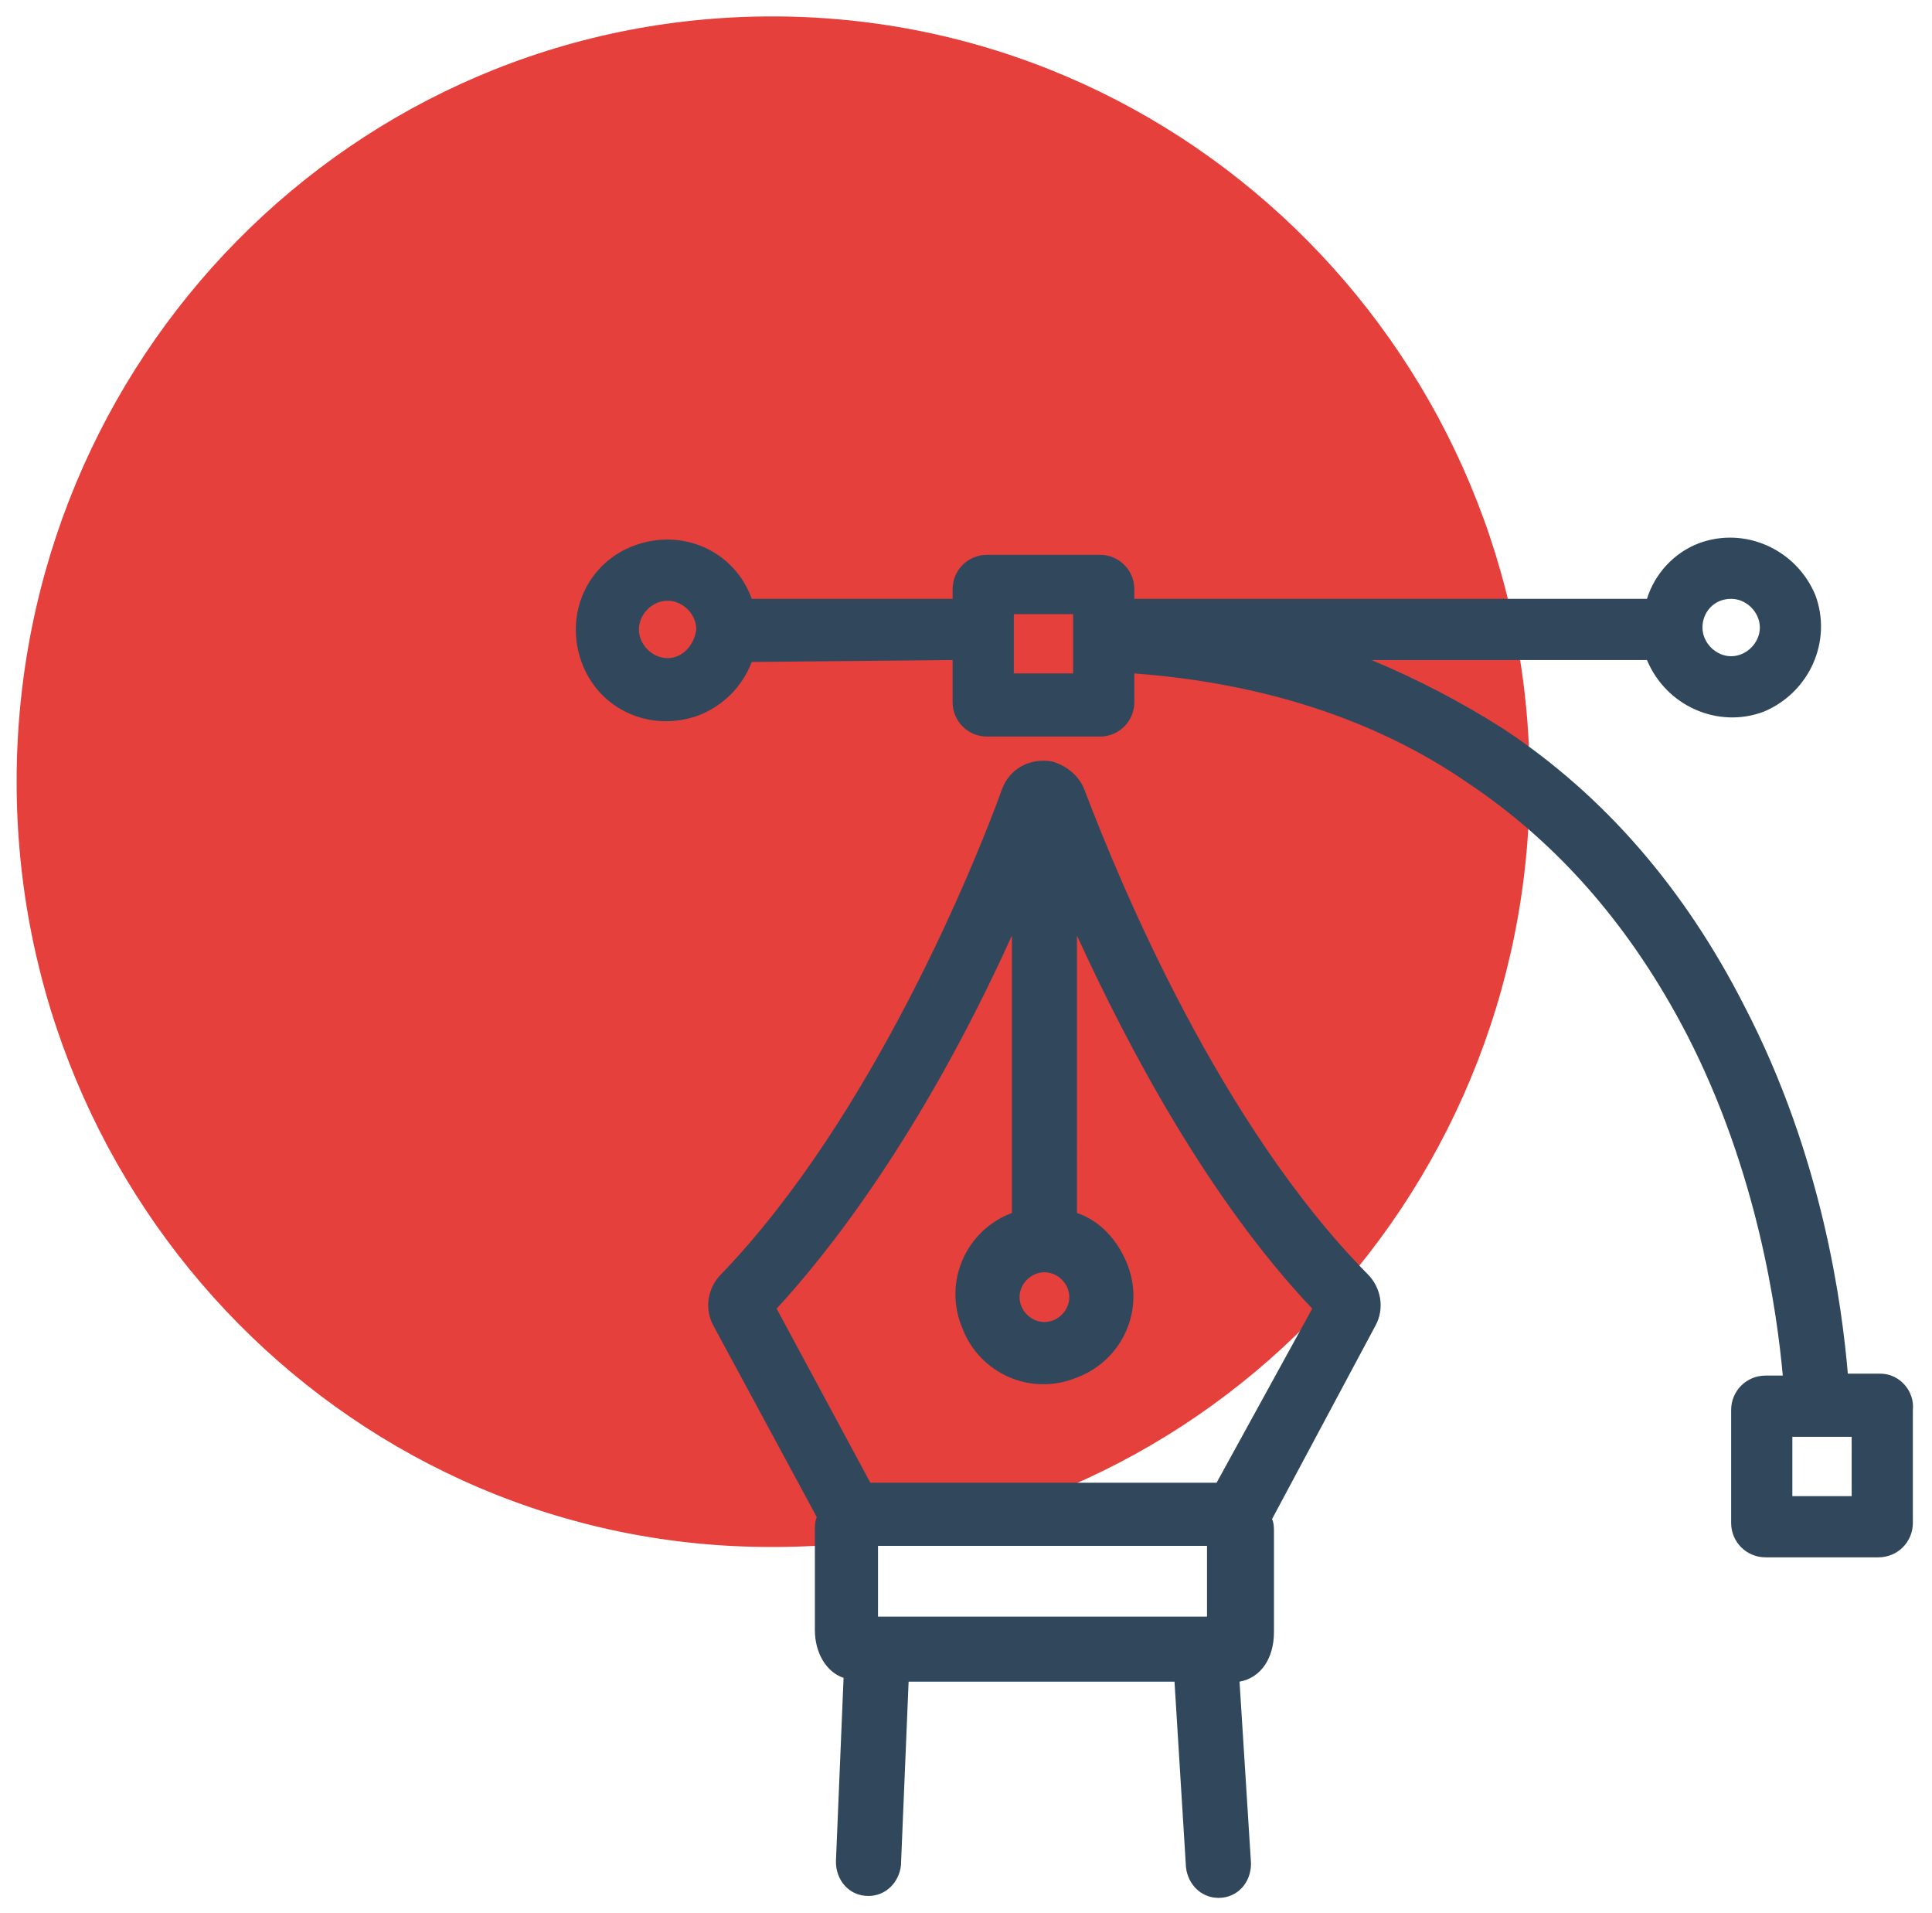 <?xml version="1.0" encoding="UTF-8"?>
<!-- Generator: Adobe Illustrator 23.1.1, SVG Export Plug-In . SVG Version: 6.00 Build 0)  -->
<svg xmlns="http://www.w3.org/2000/svg" xmlns:xlink="http://www.w3.org/1999/xlink" version="1.1" id="Message_And_Communication_Icons" x="0px" y="0px" viewBox="0 0 101 100" style="enable-background:new 0 0 101 100;" xml:space="preserve">
<style type="text/css">
	.st0{fill:#E5403C;}
	.st1{fill:#31485C;}
</style>
<g>
	<g id="Chat_12_" transform="translate(-376.031 -40.142)">
		<g id="Group_8_11_">
			<path id="Path_9_22_" class="st0" d="M376.9,81c0-22.1,17.6-40,39.5-40C438.3,41,456,59,456,81s-17.6,40-39.5,40     C394.6,121.1,376.9,103.1,376.9,81L376.9,81z"></path>
		</g>
	</g>
	<path class="st1" d="M56.7,41.3L56.7,41.3c-0.3-0.8-1-1.3-1.7-1.5c-1.2-0.2-2.2,0.4-2.6,1.4c0,0,0,0,0,0   c-1.4,3.9-6.8,17.2-14.7,25.4c-0.7,0.7-0.9,1.8-0.4,2.7l5.4,10c-0.1,0.2-0.1,0.5-0.1,0.7v5.2c0,1.2,0.6,2.2,1.5,2.5l-0.4,9.6   c0,1,0.7,1.8,1.7,1.8h0c0.9,0,1.6-0.7,1.7-1.6l0.4-9.6h13.9l0.6,9.7c0.1,0.9,0.8,1.6,1.7,1.6c1,0,1.7-0.8,1.7-1.8l-0.6-9.5   c1.1-0.2,1.8-1.2,1.8-2.6v-5.2c0-0.2,0-0.5-0.1-0.7l5.4-10.1c0.5-0.9,0.3-2-0.4-2.7C63.8,58.8,58.6,46.3,56.7,41.3z M54.6,66.5   c0.7,0,1.3,0.6,1.3,1.3c0,0.7-0.6,1.3-1.3,1.3c-0.7,0-1.3-0.6-1.3-1.3S53.9,66.5,54.6,66.5z M63.2,84.5H45.9v-3.7h17.2V84.5z    M63.6,77.5H45.5l-4.9-9.1c2.5-2.7,7.5-8.9,12.3-19.5v14.5c-2.4,0.9-3.6,3.6-2.6,6c0.9,2.4,3.6,3.6,6,2.6c2.4-0.9,3.6-3.6,2.6-6   c-0.5-1.2-1.4-2.2-2.6-2.6V48.9c2.7,5.9,6.9,13.8,12.3,19.5L63.6,77.5z M98.3,71.8h-1.7c-0.3-3.5-1.3-11.3-5.4-19.2   c-3.1-6.1-7.3-11-12.6-14.5c-2.2-1.4-4.5-2.6-6.9-3.6h14.4c1,2.4,3.7,3.6,6.1,2.7c2.4-1,3.6-3.7,2.7-6.1c-1-2.4-3.7-3.6-6.1-2.7   c-1.3,0.5-2.3,1.6-2.7,2.9H59.3v-0.5c0-1-0.8-1.8-1.8-1.8h-5.9c-1,0-1.8,0.8-1.8,1.8v0.5H39.3c-0.9-2.5-3.6-3.7-6.1-2.8   c-2.5,0.9-3.7,3.6-2.8,6.1c0.9,2.5,3.6,3.7,6.1,2.8c1.3-0.5,2.3-1.5,2.8-2.8l10.3-0.1v0h0.2v0.8c0,0,0,0,0,0v1.4   c0,1,0.8,1.8,1.8,1.8h5.9c1,0,1.8-0.8,1.8-1.8v-1.5c6.7,0.5,12.6,2.4,17.4,5.7c4.8,3.2,8.6,7.6,11.5,13.2c3.7,7.2,4.7,14.5,5,17.8   h-0.9c-1,0-1.8,0.8-1.8,1.8v5.9c0,1,0.8,1.8,1.8,1.8h5.9c1,0,1.8-0.8,1.8-1.8v-5.9C100.1,72.7,99.3,71.8,98.3,71.8z M90.5,31.3   c0.8,0,1.5,0.7,1.5,1.5c0,0.8-0.7,1.5-1.5,1.5c-0.8,0-1.5-0.7-1.5-1.5C89,32,89.6,31.3,90.5,31.3z M34.9,34.4   c-0.8,0-1.5-0.7-1.5-1.5c0-0.8,0.7-1.5,1.5-1.5c0.8,0,1.5,0.7,1.5,1.5C36.3,33.7,35.7,34.4,34.9,34.4z M56.1,35.2l-3.1,0v-3.1h3.1   V35.2z M96.8,78.2h-3.1v-3.1h3.1V78.2z"></path>
</g>
</svg>
